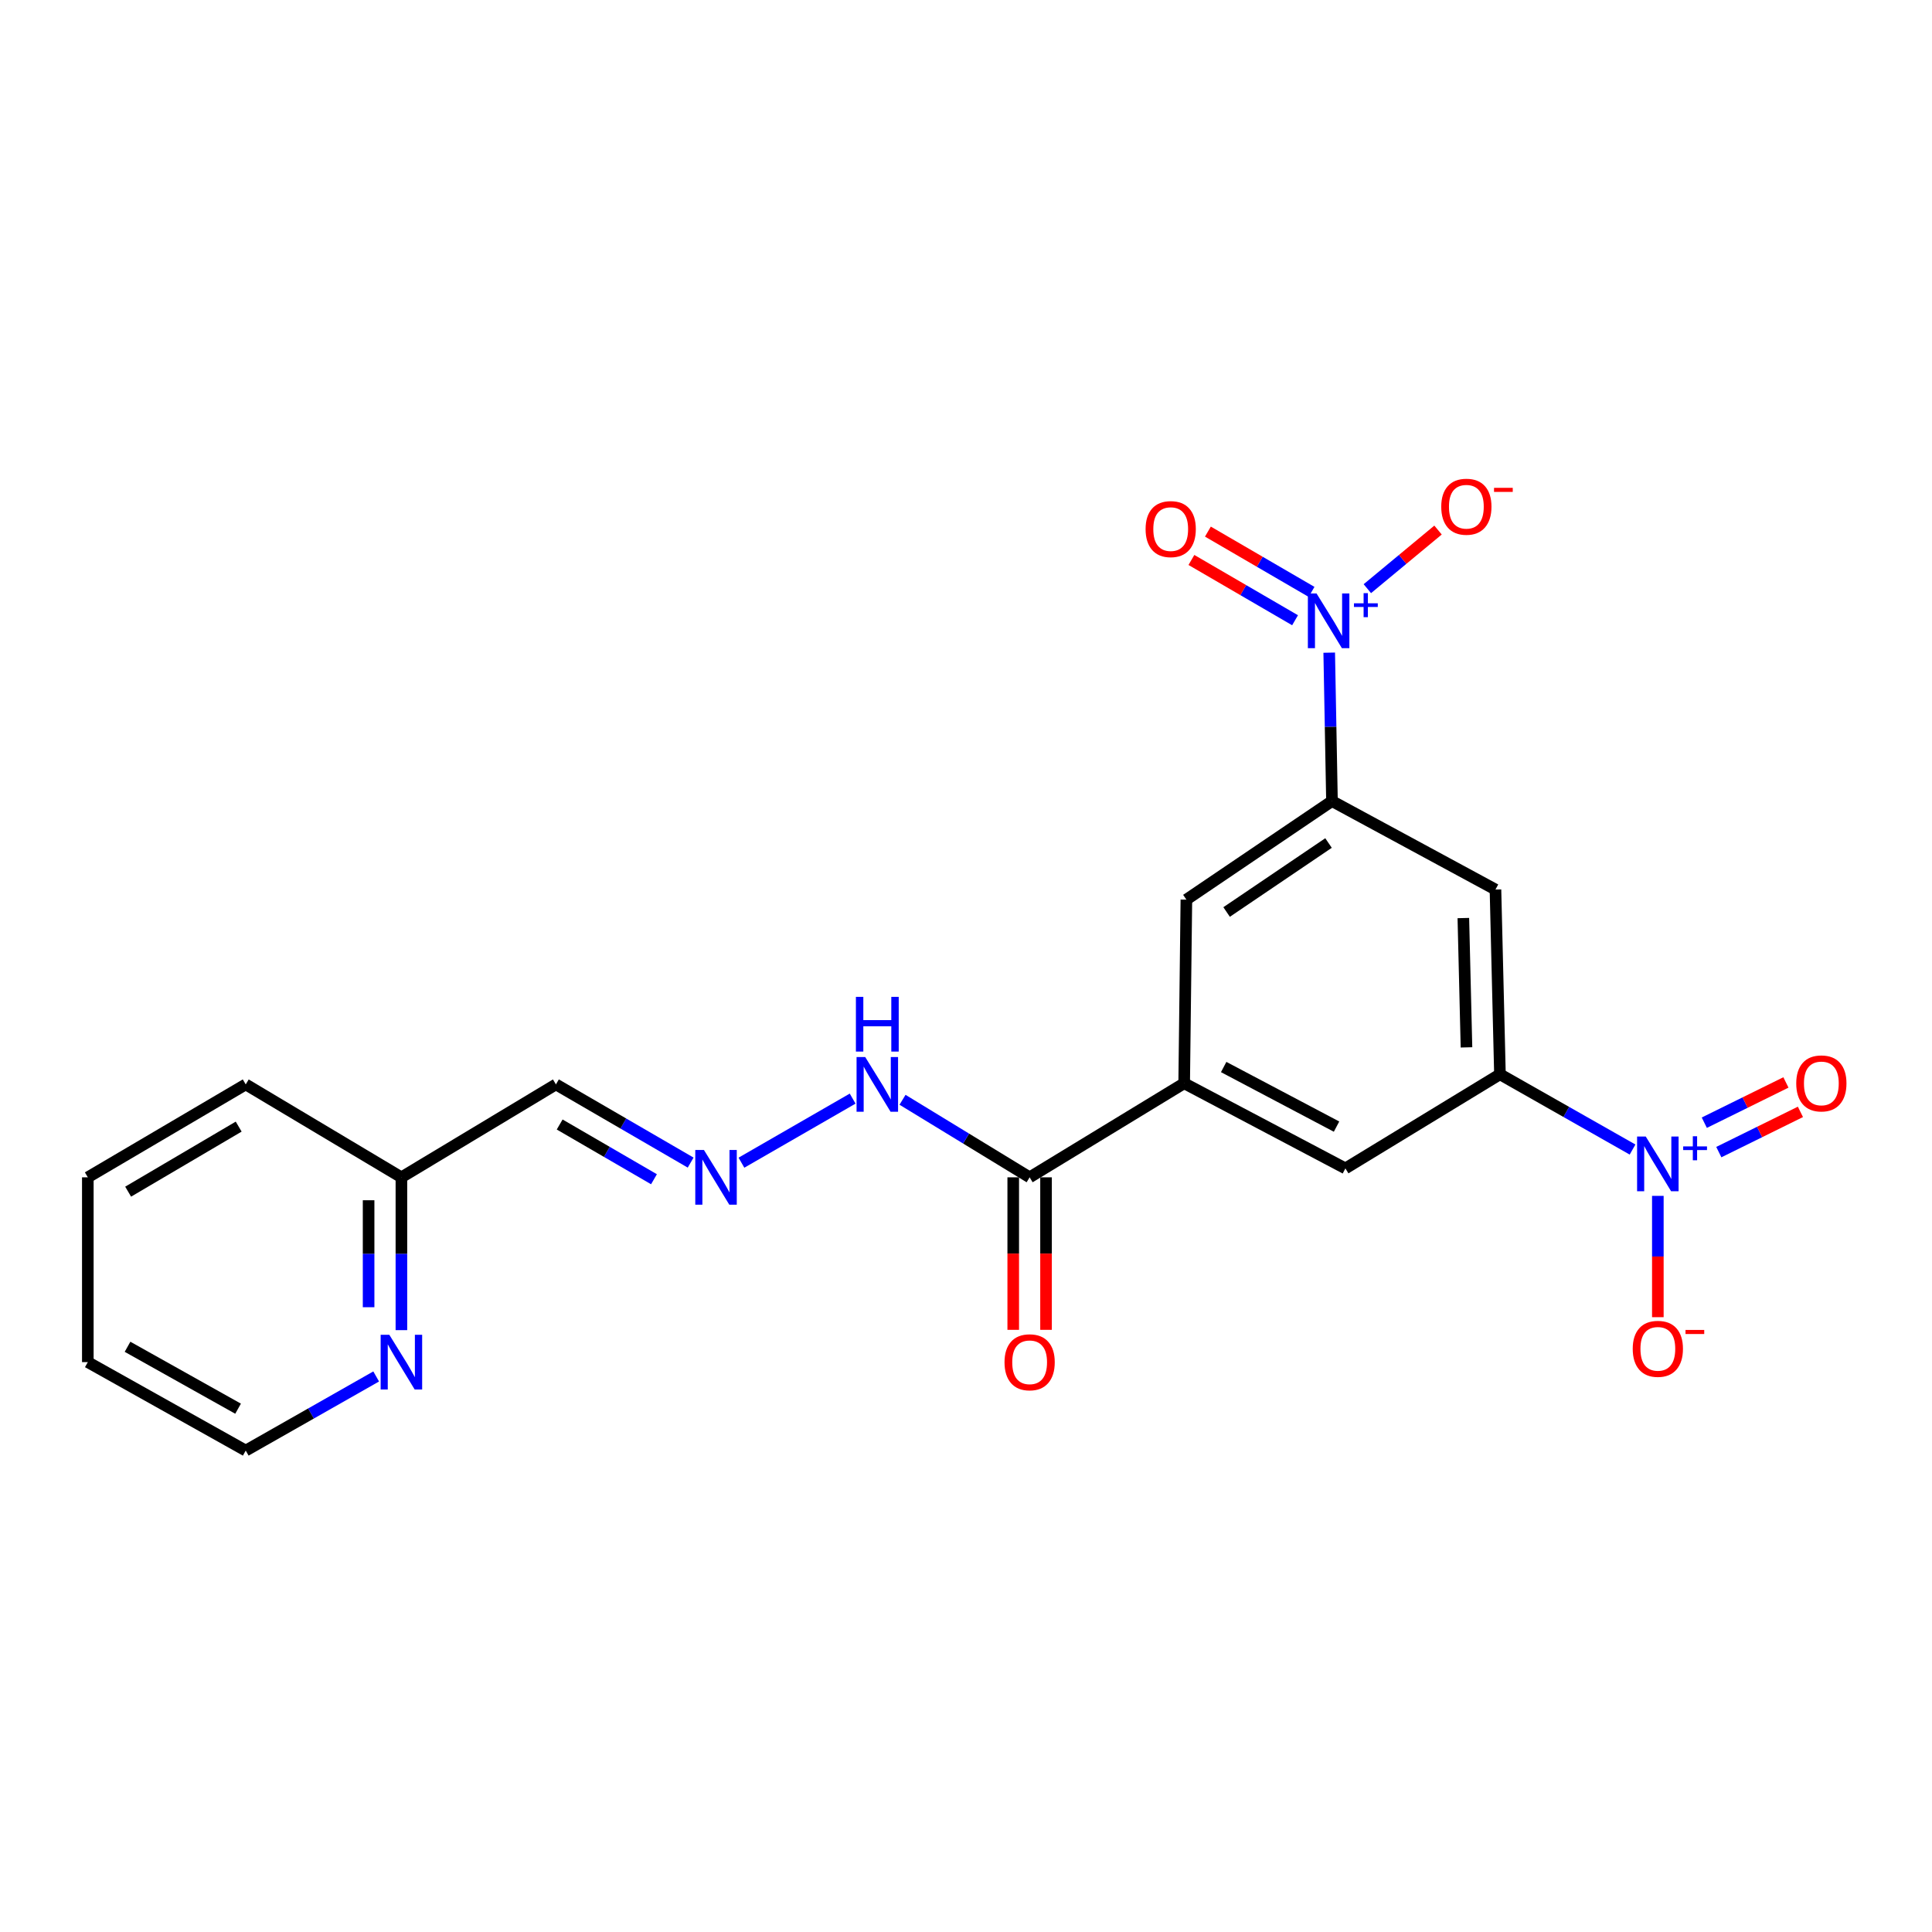 <?xml version='1.0' encoding='iso-8859-1'?>
<svg version='1.1' baseProfile='full'
              xmlns='http://www.w3.org/2000/svg'
                      xmlns:rdkit='http://www.rdkit.org/xml'
                      xmlns:xlink='http://www.w3.org/1999/xlink'
                  xml:space='preserve'
width='1000px' height='1000px' viewBox='0 0 1000 1000'>
<!-- END OF HEADER -->
<rect style='opacity:1.0;fill:#FFFFFF;stroke:none' width='1000' height='1000' x='0' y='0'> </rect>
<path class='bond-2' d='M 687.999,337.815 L 688.714,376.223' style='fill:none;fill-rule:evenodd;stroke:#0000FF;stroke-width:6px;stroke-linecap:butt;stroke-linejoin:miter;stroke-opacity:1' />
<path class='bond-2' d='M 688.714,376.223 L 689.428,414.632' style='fill:none;fill-rule:evenodd;stroke:#000000;stroke-width:6px;stroke-linecap:butt;stroke-linejoin:miter;stroke-opacity:1' />
<path class='bond-10' d='M 707.738,304.697 L 726.03,289.528' style='fill:none;fill-rule:evenodd;stroke:#0000FF;stroke-width:6px;stroke-linecap:butt;stroke-linejoin:miter;stroke-opacity:1' />
<path class='bond-10' d='M 726.03,289.528 L 744.322,274.358' style='fill:none;fill-rule:evenodd;stroke:#FF0000;stroke-width:6px;stroke-linecap:butt;stroke-linejoin:miter;stroke-opacity:1' />
<path class='bond-12' d='M 678.857,306.361 L 652.033,290.759' style='fill:none;fill-rule:evenodd;stroke:#0000FF;stroke-width:6px;stroke-linecap:butt;stroke-linejoin:miter;stroke-opacity:1' />
<path class='bond-12' d='M 652.033,290.759 L 625.21,275.157' style='fill:none;fill-rule:evenodd;stroke:#FF0000;stroke-width:6px;stroke-linecap:butt;stroke-linejoin:miter;stroke-opacity:1' />
<path class='bond-12' d='M 670.32,321.038 L 643.496,305.436' style='fill:none;fill-rule:evenodd;stroke:#0000FF;stroke-width:6px;stroke-linecap:butt;stroke-linejoin:miter;stroke-opacity:1' />
<path class='bond-12' d='M 643.496,305.436 L 616.673,289.834' style='fill:none;fill-rule:evenodd;stroke:#FF0000;stroke-width:6px;stroke-linecap:butt;stroke-linejoin:miter;stroke-opacity:1' />
<path class='bond-0' d='M 845.008,595.003 L 810.69,575.526' style='fill:none;fill-rule:evenodd;stroke:#0000FF;stroke-width:6px;stroke-linecap:butt;stroke-linejoin:miter;stroke-opacity:1' />
<path class='bond-0' d='M 810.69,575.526 L 776.371,556.05' style='fill:none;fill-rule:evenodd;stroke:#000000;stroke-width:6px;stroke-linecap:butt;stroke-linejoin:miter;stroke-opacity:1' />
<path class='bond-9' d='M 858.097,618.982 L 858.097,650.378' style='fill:none;fill-rule:evenodd;stroke:#0000FF;stroke-width:6px;stroke-linecap:butt;stroke-linejoin:miter;stroke-opacity:1' />
<path class='bond-9' d='M 858.097,650.378 L 858.097,681.774' style='fill:none;fill-rule:evenodd;stroke:#FF0000;stroke-width:6px;stroke-linecap:butt;stroke-linejoin:miter;stroke-opacity:1' />
<path class='bond-11' d='M 889.657,596.332 L 910.778,585.915' style='fill:none;fill-rule:evenodd;stroke:#0000FF;stroke-width:6px;stroke-linecap:butt;stroke-linejoin:miter;stroke-opacity:1' />
<path class='bond-11' d='M 910.778,585.915 L 931.9,575.497' style='fill:none;fill-rule:evenodd;stroke:#FF0000;stroke-width:6px;stroke-linecap:butt;stroke-linejoin:miter;stroke-opacity:1' />
<path class='bond-11' d='M 882.146,581.104 L 903.268,570.687' style='fill:none;fill-rule:evenodd;stroke:#0000FF;stroke-width:6px;stroke-linecap:butt;stroke-linejoin:miter;stroke-opacity:1' />
<path class='bond-11' d='M 903.268,570.687 L 924.39,560.269' style='fill:none;fill-rule:evenodd;stroke:#FF0000;stroke-width:6px;stroke-linecap:butt;stroke-linejoin:miter;stroke-opacity:1' />
<path class='bond-1' d='M 776.371,556.05 L 774.05,460.428' style='fill:none;fill-rule:evenodd;stroke:#000000;stroke-width:6px;stroke-linecap:butt;stroke-linejoin:miter;stroke-opacity:1' />
<path class='bond-1' d='M 759.049,542.118 L 757.424,475.183' style='fill:none;fill-rule:evenodd;stroke:#000000;stroke-width:6px;stroke-linecap:butt;stroke-linejoin:miter;stroke-opacity:1' />
<path class='bond-22' d='M 776.371,556.05 L 696.38,604.761' style='fill:none;fill-rule:evenodd;stroke:#000000;stroke-width:6px;stroke-linecap:butt;stroke-linejoin:miter;stroke-opacity:1' />
<path class='bond-4' d='M 689.428,414.632 L 774.05,460.428' style='fill:none;fill-rule:evenodd;stroke:#000000;stroke-width:6px;stroke-linecap:butt;stroke-linejoin:miter;stroke-opacity:1' />
<path class='bond-7' d='M 689.428,414.632 L 614.069,465.645' style='fill:none;fill-rule:evenodd;stroke:#000000;stroke-width:6px;stroke-linecap:butt;stroke-linejoin:miter;stroke-opacity:1' />
<path class='bond-7' d='M 687.642,436.344 L 634.891,472.053' style='fill:none;fill-rule:evenodd;stroke:#000000;stroke-width:6px;stroke-linecap:butt;stroke-linejoin:miter;stroke-opacity:1' />
<path class='bond-3' d='M 612.927,560.69 L 614.069,465.645' style='fill:none;fill-rule:evenodd;stroke:#000000;stroke-width:6px;stroke-linecap:butt;stroke-linejoin:miter;stroke-opacity:1' />
<path class='bond-5' d='M 612.927,560.69 L 532.937,609.383' style='fill:none;fill-rule:evenodd;stroke:#000000;stroke-width:6px;stroke-linecap:butt;stroke-linejoin:miter;stroke-opacity:1' />
<path class='bond-6' d='M 612.927,560.69 L 696.38,604.761' style='fill:none;fill-rule:evenodd;stroke:#000000;stroke-width:6px;stroke-linecap:butt;stroke-linejoin:miter;stroke-opacity:1' />
<path class='bond-6' d='M 633.374,552.287 L 691.791,583.136' style='fill:none;fill-rule:evenodd;stroke:#000000;stroke-width:6px;stroke-linecap:butt;stroke-linejoin:miter;stroke-opacity:1' />
<path class='bond-13' d='M 532.937,609.383 L 500.041,589.314' style='fill:none;fill-rule:evenodd;stroke:#000000;stroke-width:6px;stroke-linecap:butt;stroke-linejoin:miter;stroke-opacity:1' />
<path class='bond-13' d='M 500.041,589.314 L 467.145,569.246' style='fill:none;fill-rule:evenodd;stroke:#0000FF;stroke-width:6px;stroke-linecap:butt;stroke-linejoin:miter;stroke-opacity:1' />
<path class='bond-16' d='M 524.447,609.383 L 524.447,648.852' style='fill:none;fill-rule:evenodd;stroke:#000000;stroke-width:6px;stroke-linecap:butt;stroke-linejoin:miter;stroke-opacity:1' />
<path class='bond-16' d='M 524.447,648.852 L 524.447,688.321' style='fill:none;fill-rule:evenodd;stroke:#FF0000;stroke-width:6px;stroke-linecap:butt;stroke-linejoin:miter;stroke-opacity:1' />
<path class='bond-16' d='M 541.426,609.383 L 541.426,648.852' style='fill:none;fill-rule:evenodd;stroke:#000000;stroke-width:6px;stroke-linecap:butt;stroke-linejoin:miter;stroke-opacity:1' />
<path class='bond-16' d='M 541.426,648.852 L 541.426,688.321' style='fill:none;fill-rule:evenodd;stroke:#FF0000;stroke-width:6px;stroke-linecap:butt;stroke-linejoin:miter;stroke-opacity:1' />
<path class='bond-8' d='M 383.764,601.807 L 441.327,568.642' style='fill:none;fill-rule:evenodd;stroke:#0000FF;stroke-width:6px;stroke-linecap:butt;stroke-linejoin:miter;stroke-opacity:1' />
<path class='bond-14' d='M 357.48,601.759 L 322.614,581.522' style='fill:none;fill-rule:evenodd;stroke:#0000FF;stroke-width:6px;stroke-linecap:butt;stroke-linejoin:miter;stroke-opacity:1' />
<path class='bond-14' d='M 322.614,581.522 L 287.748,561.285' style='fill:none;fill-rule:evenodd;stroke:#000000;stroke-width:6px;stroke-linecap:butt;stroke-linejoin:miter;stroke-opacity:1' />
<path class='bond-14' d='M 338.497,610.373 L 314.09,596.207' style='fill:none;fill-rule:evenodd;stroke:#0000FF;stroke-width:6px;stroke-linecap:butt;stroke-linejoin:miter;stroke-opacity:1' />
<path class='bond-14' d='M 314.09,596.207 L 289.684,582.041' style='fill:none;fill-rule:evenodd;stroke:#000000;stroke-width:6px;stroke-linecap:butt;stroke-linejoin:miter;stroke-opacity:1' />
<path class='bond-17' d='M 287.748,561.285 L 207.766,609.383' style='fill:none;fill-rule:evenodd;stroke:#000000;stroke-width:6px;stroke-linecap:butt;stroke-linejoin:miter;stroke-opacity:1' />
<path class='bond-15' d='M 207.766,688.481 L 207.766,648.932' style='fill:none;fill-rule:evenodd;stroke:#0000FF;stroke-width:6px;stroke-linecap:butt;stroke-linejoin:miter;stroke-opacity:1' />
<path class='bond-15' d='M 207.766,648.932 L 207.766,609.383' style='fill:none;fill-rule:evenodd;stroke:#000000;stroke-width:6px;stroke-linecap:butt;stroke-linejoin:miter;stroke-opacity:1' />
<path class='bond-15' d='M 190.787,676.616 L 190.787,648.932' style='fill:none;fill-rule:evenodd;stroke:#0000FF;stroke-width:6px;stroke-linecap:butt;stroke-linejoin:miter;stroke-opacity:1' />
<path class='bond-15' d='M 190.787,648.932 L 190.787,621.248' style='fill:none;fill-rule:evenodd;stroke:#000000;stroke-width:6px;stroke-linecap:butt;stroke-linejoin:miter;stroke-opacity:1' />
<path class='bond-18' d='M 194.709,712.452 L 160.95,731.636' style='fill:none;fill-rule:evenodd;stroke:#0000FF;stroke-width:6px;stroke-linecap:butt;stroke-linejoin:miter;stroke-opacity:1' />
<path class='bond-18' d='M 160.95,731.636 L 127.19,750.82' style='fill:none;fill-rule:evenodd;stroke:#000000;stroke-width:6px;stroke-linecap:butt;stroke-linejoin:miter;stroke-opacity:1' />
<path class='bond-19' d='M 207.766,609.383 L 127.19,561.285' style='fill:none;fill-rule:evenodd;stroke:#000000;stroke-width:6px;stroke-linecap:butt;stroke-linejoin:miter;stroke-opacity:1' />
<path class='bond-23' d='M 127.19,750.82 L 45.455,705.032' style='fill:none;fill-rule:evenodd;stroke:#000000;stroke-width:6px;stroke-linecap:butt;stroke-linejoin:miter;stroke-opacity:1' />
<path class='bond-23' d='M 123.228,729.138 L 66.013,697.087' style='fill:none;fill-rule:evenodd;stroke:#000000;stroke-width:6px;stroke-linecap:butt;stroke-linejoin:miter;stroke-opacity:1' />
<path class='bond-21' d='M 127.19,561.285 L 45.455,609.383' style='fill:none;fill-rule:evenodd;stroke:#000000;stroke-width:6px;stroke-linecap:butt;stroke-linejoin:miter;stroke-opacity:1' />
<path class='bond-21' d='M 123.541,583.133 L 66.326,616.802' style='fill:none;fill-rule:evenodd;stroke:#000000;stroke-width:6px;stroke-linecap:butt;stroke-linejoin:miter;stroke-opacity:1' />
<path class='bond-20' d='M 45.455,705.032 L 45.455,609.383' style='fill:none;fill-rule:evenodd;stroke:#000000;stroke-width:6px;stroke-linecap:butt;stroke-linejoin:miter;stroke-opacity:1' />
<path  class='atom-0' d='M 681.432 307.162
L 690.712 322.162
Q 691.632 323.642, 693.112 326.322
Q 694.592 329.002, 694.672 329.162
L 694.672 307.162
L 698.432 307.162
L 698.432 335.482
L 694.552 335.482
L 684.592 319.082
Q 683.432 317.162, 682.192 314.962
Q 680.992 312.762, 680.632 312.082
L 680.632 335.482
L 676.952 335.482
L 676.952 307.162
L 681.432 307.162
' fill='#0000FF'/>
<path  class='atom-0' d='M 700.808 312.266
L 705.798 312.266
L 705.798 307.013
L 708.016 307.013
L 708.016 312.266
L 713.137 312.266
L 713.137 314.167
L 708.016 314.167
L 708.016 319.447
L 705.798 319.447
L 705.798 314.167
L 700.808 314.167
L 700.808 312.266
' fill='#0000FF'/>
<path  class='atom-1' d='M 851.837 588.271
L 861.117 603.271
Q 862.037 604.751, 863.517 607.431
Q 864.997 610.111, 865.077 610.271
L 865.077 588.271
L 868.837 588.271
L 868.837 616.591
L 864.957 616.591
L 854.997 600.191
Q 853.837 598.271, 852.597 596.071
Q 851.397 593.871, 851.037 593.191
L 851.037 616.591
L 847.357 616.591
L 847.357 588.271
L 851.837 588.271
' fill='#0000FF'/>
<path  class='atom-1' d='M 871.213 593.376
L 876.203 593.376
L 876.203 588.122
L 878.421 588.122
L 878.421 593.376
L 883.542 593.376
L 883.542 595.277
L 878.421 595.277
L 878.421 600.557
L 876.203 600.557
L 876.203 595.277
L 871.213 595.277
L 871.213 593.376
' fill='#0000FF'/>
<path  class='atom-9' d='M 364.355 595.223
L 373.635 610.223
Q 374.555 611.703, 376.035 614.383
Q 377.515 617.063, 377.595 617.223
L 377.595 595.223
L 381.355 595.223
L 381.355 623.543
L 377.475 623.543
L 367.515 607.143
Q 366.355 605.223, 365.115 603.023
Q 363.915 600.823, 363.555 600.143
L 363.555 623.543
L 359.875 623.543
L 359.875 595.223
L 364.355 595.223
' fill='#0000FF'/>
<path  class='atom-10' d='M 845.097 698.151
Q 845.097 691.351, 848.457 687.551
Q 851.817 683.751, 858.097 683.751
Q 864.377 683.751, 867.737 687.551
Q 871.097 691.351, 871.097 698.151
Q 871.097 705.031, 867.697 708.951
Q 864.297 712.831, 858.097 712.831
Q 851.857 712.831, 848.457 708.951
Q 845.097 705.071, 845.097 698.151
M 858.097 709.631
Q 862.417 709.631, 864.737 706.751
Q 867.097 703.831, 867.097 698.151
Q 867.097 692.591, 864.737 689.791
Q 862.417 686.951, 858.097 686.951
Q 853.777 686.951, 851.417 689.751
Q 849.097 692.551, 849.097 698.151
Q 849.097 703.871, 851.417 706.751
Q 853.777 709.631, 858.097 709.631
' fill='#FF0000'/>
<path  class='atom-10' d='M 872.417 688.373
L 882.106 688.373
L 882.106 690.485
L 872.417 690.485
L 872.417 688.373
' fill='#FF0000'/>
<path  class='atom-11' d='M 745.986 262.276
Q 745.986 255.476, 749.346 251.676
Q 752.706 247.876, 758.986 247.876
Q 765.266 247.876, 768.626 251.676
Q 771.986 255.476, 771.986 262.276
Q 771.986 269.156, 768.586 273.076
Q 765.186 276.956, 758.986 276.956
Q 752.746 276.956, 749.346 273.076
Q 745.986 269.196, 745.986 262.276
M 758.986 273.756
Q 763.306 273.756, 765.626 270.876
Q 767.986 267.956, 767.986 262.276
Q 767.986 256.716, 765.626 253.916
Q 763.306 251.076, 758.986 251.076
Q 754.666 251.076, 752.306 253.876
Q 749.986 256.676, 749.986 262.276
Q 749.986 267.996, 752.306 270.876
Q 754.666 273.756, 758.986 273.756
' fill='#FF0000'/>
<path  class='atom-11' d='M 773.306 252.499
L 782.995 252.499
L 782.995 254.611
L 773.306 254.611
L 773.306 252.499
' fill='#FF0000'/>
<path  class='atom-12' d='M 929.729 560.77
Q 929.729 553.97, 933.089 550.17
Q 936.449 546.37, 942.729 546.37
Q 949.009 546.37, 952.369 550.17
Q 955.729 553.97, 955.729 560.77
Q 955.729 567.65, 952.329 571.57
Q 948.929 575.45, 942.729 575.45
Q 936.489 575.45, 933.089 571.57
Q 929.729 567.69, 929.729 560.77
M 942.729 572.25
Q 947.049 572.25, 949.369 569.37
Q 951.729 566.45, 951.729 560.77
Q 951.729 555.21, 949.369 552.41
Q 947.049 549.57, 942.729 549.57
Q 938.409 549.57, 936.049 552.37
Q 933.729 555.17, 933.729 560.77
Q 933.729 566.49, 936.049 569.37
Q 938.409 572.25, 942.729 572.25
' fill='#FF0000'/>
<path  class='atom-13' d='M 592.956 273.86
Q 592.956 267.06, 596.316 263.26
Q 599.676 259.46, 605.956 259.46
Q 612.236 259.46, 615.596 263.26
Q 618.956 267.06, 618.956 273.86
Q 618.956 280.74, 615.556 284.66
Q 612.156 288.54, 605.956 288.54
Q 599.716 288.54, 596.316 284.66
Q 592.956 280.78, 592.956 273.86
M 605.956 285.34
Q 610.276 285.34, 612.596 282.46
Q 614.956 279.54, 614.956 273.86
Q 614.956 268.3, 612.596 265.5
Q 610.276 262.66, 605.956 262.66
Q 601.636 262.66, 599.276 265.46
Q 596.956 268.26, 596.956 273.86
Q 596.956 279.58, 599.276 282.46
Q 601.636 285.34, 605.956 285.34
' fill='#FF0000'/>
<path  class='atom-14' d='M 447.836 547.125
L 457.116 562.125
Q 458.036 563.605, 459.516 566.285
Q 460.996 568.965, 461.076 569.125
L 461.076 547.125
L 464.836 547.125
L 464.836 575.445
L 460.956 575.445
L 450.996 559.045
Q 449.836 557.125, 448.596 554.925
Q 447.396 552.725, 447.036 552.045
L 447.036 575.445
L 443.356 575.445
L 443.356 547.125
L 447.836 547.125
' fill='#0000FF'/>
<path  class='atom-14' d='M 443.016 515.973
L 446.856 515.973
L 446.856 528.013
L 461.336 528.013
L 461.336 515.973
L 465.176 515.973
L 465.176 544.293
L 461.336 544.293
L 461.336 531.213
L 446.856 531.213
L 446.856 544.293
L 443.016 544.293
L 443.016 515.973
' fill='#0000FF'/>
<path  class='atom-16' d='M 201.506 690.872
L 210.786 705.872
Q 211.706 707.352, 213.186 710.032
Q 214.666 712.712, 214.746 712.872
L 214.746 690.872
L 218.506 690.872
L 218.506 719.192
L 214.626 719.192
L 204.666 702.792
Q 203.506 700.872, 202.266 698.672
Q 201.066 696.472, 200.706 695.792
L 200.706 719.192
L 197.026 719.192
L 197.026 690.872
L 201.506 690.872
' fill='#0000FF'/>
<path  class='atom-17' d='M 519.937 705.112
Q 519.937 698.312, 523.297 694.512
Q 526.657 690.712, 532.937 690.712
Q 539.217 690.712, 542.577 694.512
Q 545.937 698.312, 545.937 705.112
Q 545.937 711.992, 542.537 715.912
Q 539.137 719.792, 532.937 719.792
Q 526.697 719.792, 523.297 715.912
Q 519.937 712.032, 519.937 705.112
M 532.937 716.592
Q 537.257 716.592, 539.577 713.712
Q 541.937 710.792, 541.937 705.112
Q 541.937 699.552, 539.577 696.752
Q 537.257 693.912, 532.937 693.912
Q 528.617 693.912, 526.257 696.712
Q 523.937 699.512, 523.937 705.112
Q 523.937 710.832, 526.257 713.712
Q 528.617 716.592, 532.937 716.592
' fill='#FF0000'/>
</svg>

